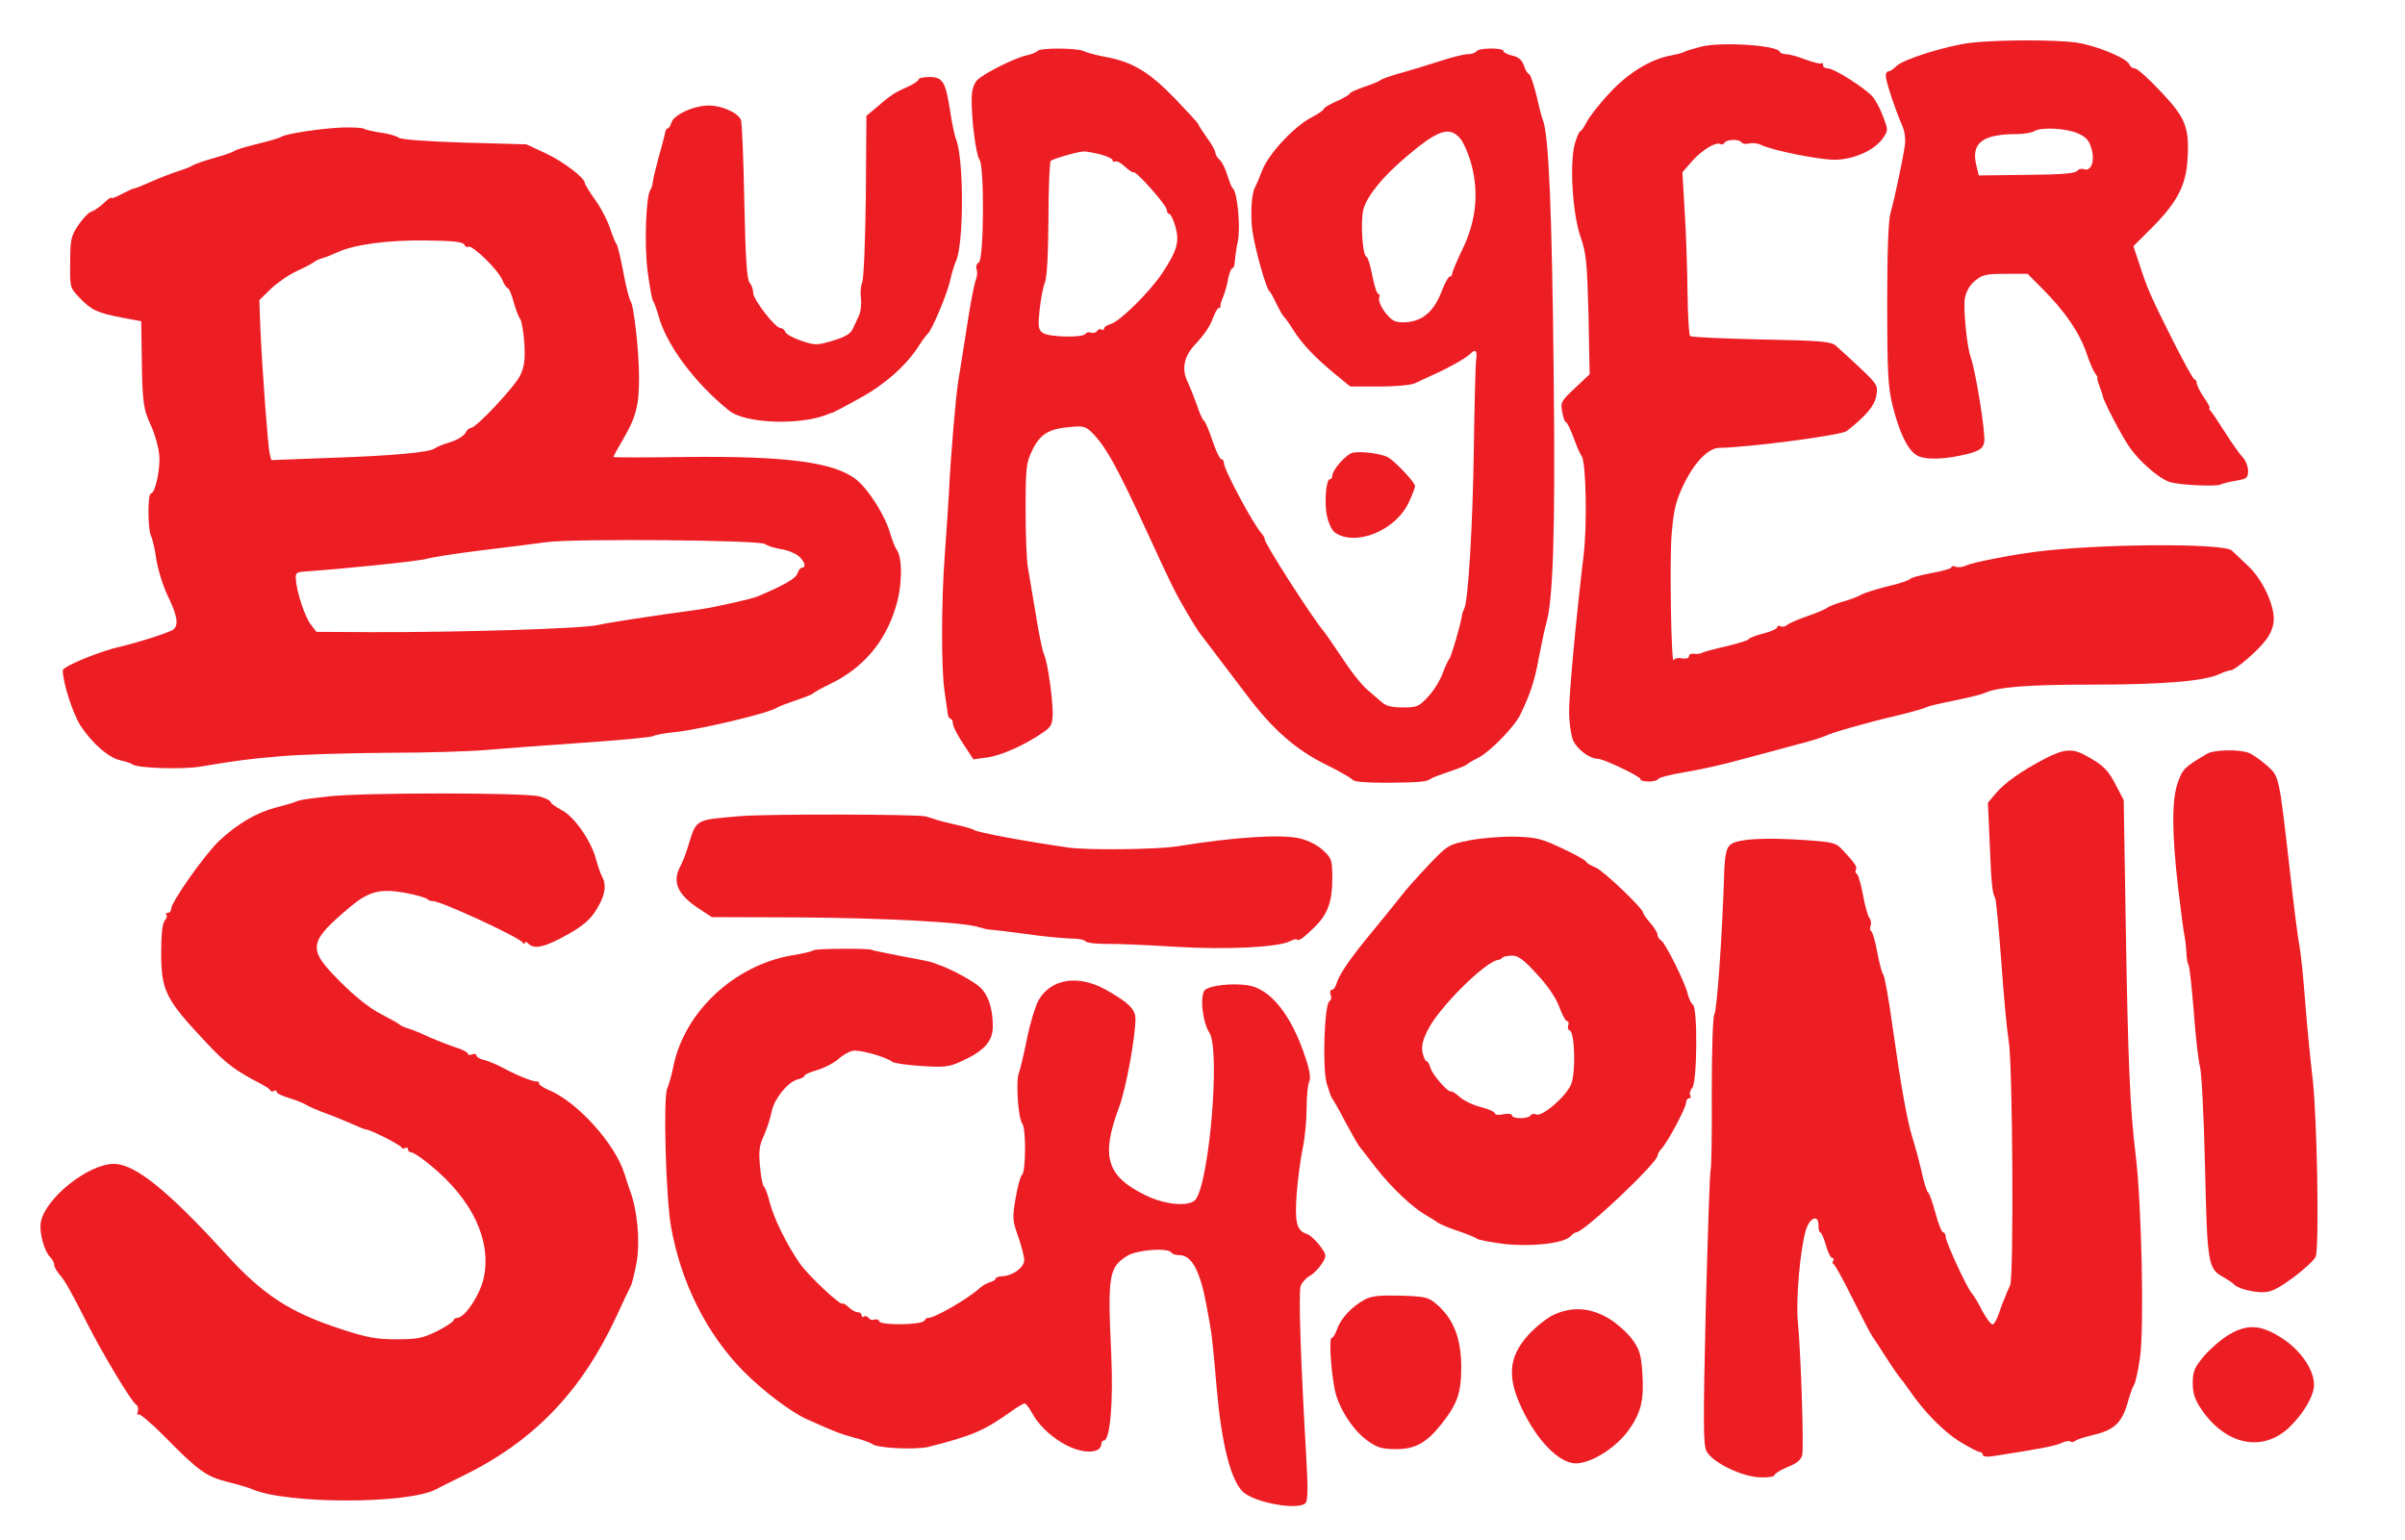 <svg version="1.2" xmlns="http://www.w3.org/2000/svg" viewBox="0 0 843 540" width="843" height="540">
	<title>logokirmizii</title>
	<style>
		.s0 { fill: #ed1d24 } 
	</style>
	<g>
		<path class="s0" d="m690.8 15c-8.4 1-23.8 5.8-26.1 8.2-1 1-2.2 1.8-2.7 1.8-0.6 0-1 0.7-1 1.6 0 1.8 3.3 11.8 5.7 17.3 0.9 1.9 1.3 4.8 1 7-0.8 5.5-3.7 19.1-5 23.6-0.8 2.5-1.2 13.6-1.2 32 0 23.5 0.3 29.2 1.8 35.3 2.3 9.4 5.2 15.7 8.4 17.7 2.8 1.9 10.4 1.6 18.5-0.5 3.8-1.1 4.8-1.8 5.3-3.9 0.6-2.8-3-25.3-4.8-30.1-1.2-3.3-2.6-16.9-2-20.3 0.4-2.4 1.6-4.6 3.5-6.2 2.6-2.2 3.9-2.5 10.7-2.5h7.8l4.4 4.4c8.7 8.6 14 16.4 16.5 24.1 0.9 2.7 2.2 5.6 2.8 6.4 0.6 0.8 1 1.5 0.8 1.5-0.2 0.1 0.1 1.4 0.7 2.9 0.6 1.6 1.1 3.1 1.1 3.3 0 1.4 6.8 14.5 9.6 18.4 3.5 4.9 9.9 10.5 13.7 11.9 2.8 1.1 16.8 1.8 18.2 0.9 0.6-0.3 2.9-0.9 5.3-1.3 3.7-0.6 4.2-1 4.2-3.4 0-1.5-0.8-3.6-1.8-4.7-1-1-3.7-4.8-6-8.4-2.3-3.6-4.6-7.1-5.2-7.8-0.6-0.6-0.8-1.2-0.5-1.2 0.3 0-0.6-1.7-2-3.7-1.4-2.1-2.5-4.3-2.5-5 0-0.7-0.4-1.3-0.8-1.3-0.4 0-3.7-6-7.4-13.3-8.1-16.1-9.1-18.5-11.8-26.8l-2.2-6.6 6.9-6.9c8.6-8.7 11.6-14.6 12.1-23.9 0.6-10.9-0.7-14.2-9.4-23.4-4.2-4.5-8.3-8.1-9-8.1-0.8 0-1.7-0.6-2-1.4-0.8-2.2-11.8-6.7-18.7-7.7-7.3-1-27.4-1-36.9 0.1zm37.4 31.7c3 1.3 4.1 2.5 4.9 5.4 1.3 4.3-0.1 8.2-2.7 7.2-0.9-0.3-1.9 0-2.3 0.6-0.6 0.9-5.7 1.3-17.6 1.4l-16.9 0.2-0.9-3.7c-1.8-7.7 2.2-10.8 14.3-10.8 2.5 0 5.2-0.5 6-1 2.4-1.5 11-1.1 15.2 0.7z"/>
		<path class="s0" d="m596.5 16.3c-2.7 0.7-5.4 1.5-6 1.8-0.5 0.4-2.6 0.9-4.6 1.3-7.3 1.3-15.3 6.2-21.8 13.3-3.5 3.7-7 8.3-7.9 10-0.9 1.8-1.9 3.3-2.3 3.3-0.3 0-1.2 2-1.9 4.4-1.9 6.9-0.8 24.6 2 32.6 2 5.7 2.3 8.9 2.8 27.3l0.4 20.9-5.1 4.8c-4.9 4.6-5.2 5.1-4.5 8.4 0.3 2 0.9 3.6 1.3 3.6 0.4 0 1.5 2.4 2.6 5.2 1 2.9 2.3 5.9 2.9 6.7 1.5 2 2 23.7 0.7 34.6-2.7 22.5-5.1 48.6-5.1 54.8 0 3.7 0.6 8.3 1.4 10.2 1.3 3.1 5.8 6.5 8.7 6.5 2 0 14.9 6.2 14.9 7.1 0 1.2 5.7 1.1 6.2 0 0.2-0.5 4.4-1.6 9.3-2.4 5-0.8 14-2.8 20-4.5 6.1-1.6 14.6-3.9 19-5.1 4.4-1.1 8.9-2.5 10-3 2.6-1.3 14.5-4.7 26-7.4 5-1.2 9.5-2.5 10-2.9 0.6-0.3 4.8-1.3 9.5-2.2 4.7-1 9.4-2.1 10.5-2.6 4.7-2.2 15.3-3 37.4-3 24.9 0 39.5-1.2 44.8-3.6 1.7-0.8 3.5-1.4 4.1-1.4 1.6 0 9.5-6.7 12.4-10.6 1.9-2.5 2.8-5 2.8-7.5 0-5.3-4.2-14.1-9-18.5-2.3-2.2-4.9-4.6-5.7-5.4-2.9-2.7-47.4-2.4-69.3 0.5-9 1.2-21.7 3.7-23.7 4.7-1.2 0.6-2.9 0.8-3.7 0.5-0.9-0.4-1.6-0.3-1.6 0.2 0 0.4-3.1 1.3-7 2-3.8 0.7-7.2 1.6-7.5 2.1-0.3 0.4-3.7 1.6-7.7 2.5-4 1-8.2 2.3-9.3 2.9-1.1 0.7-4 1.8-6.5 2.5-2.5 0.7-5 1.7-5.6 2.2-0.6 0.5-3.7 1.8-6.9 2.9-3.2 1.1-6.4 2.5-7.1 3.1-0.7 0.6-1.8 0.8-2.4 0.4-0.5-0.3-1-0.2-1 0.3 0 0.6-2.2 1.6-5 2.3-2.7 0.7-5 1.6-5 1.9 0 0.4-3.5 1.5-7.7 2.5-4.3 1-8.2 2-8.8 2.4-0.5 0.3-1.8 0.4-2.7 0.3-1-0.2-1.8 0.2-1.8 0.9 0 0.7-1 0.9-2.5 0.7-1.3-0.3-2.6 0-2.8 0.6-0.9 2.6-1.5-33.9-0.8-43.6 0.7-8.8 1.4-11.8 4-17.4 3.8-8.1 8.8-13.4 12.8-13.4 10.6-0.2 42.7-4.4 44.6-5.9 6.7-5.2 9.8-8.9 10.4-12.4 0.6-3.6 0.3-4-5.8-9.8-3.5-3.3-7.3-6.7-8.4-7.7-1.7-1.5-5.2-1.8-26.2-2.2-13.3-0.3-24.5-0.8-24.9-1.2-0.4-0.4-0.8-7.4-0.9-15.5-0.1-8.2-0.5-20.9-1-28.3l-0.8-13.6 3.3-3.8c3.5-4 8.5-7 10-6.1 0.5 0.3 1.1 0.1 1.5-0.5 0.8-1.2 5.2-1.3 5.9-0.1 0.3 0.5 1.5 0.7 2.7 0.4 1.1-0.3 3-0.1 4.2 0.5 3.8 1.9 20.2 5.2 25.7 5.2 6.5 0 13.8-3.2 16.8-7.3 2.1-3 2.1-3 0.2-8-1-2.7-2.7-5.8-3.7-6.9-2.7-3-13.4-9.8-15.5-9.8-1 0-1.8-0.5-1.8-1.2 0-0.6-0.2-0.9-0.6-0.6-0.3 0.3-2.7-0.3-5.5-1.3-2.7-1.1-5.8-1.9-6.8-1.9-1.1 0-2.1-0.4-2.3-0.9-0.8-2.2-20-3.5-27.3-1.8z"/>
		<path class="s0" d="m363.6 17.9c-0.3 0.4-2 1.1-3.7 1.5-4 0.8-14.8 6.2-17.3 8.6-1.2 1.2-1.9 3.3-2 6.1-0.2 7.1 1.5 20.3 2.7 21.8 1.8 2.2 1.6 34.9-0.2 36.1-0.8 0.4-1.1 1.5-0.8 2.4 0.4 0.9 0.2 2.6-0.3 3.9-0.5 1.2-1.9 8.3-3 15.7-1.2 7.4-2.5 16.2-3.1 19.4-0.9 5.9-2.6 25.3-3.3 39.6-0.2 4.1-0.9 13.6-1.4 21-1.3 17.1-1.3 40.7-0.1 48.5 0.5 3.3 1 6.8 1.1 7.7 0.1 1 0.6 1.8 1 1.8 0.4 0 0.8 0.7 0.8 1.6 0 1 1.6 4.1 3.6 7.1l3.6 5.5 5-0.7c4.9-0.7 13-4.3 19.5-8.8 2.8-1.9 3.2-2.8 3.3-6.5 0-5.5-1.8-18.1-3-20.7-0.6-1.1-1.9-7.6-3-14.5-1.1-6.9-2.4-14.1-2.7-16-0.4-1.9-0.8-10.9-0.8-20 0-15.3 0.2-16.8 2.4-21.3 2.7-5.5 5.7-7.4 13.1-8 4.7-0.5 5.6-0.2 7.8 2 4.9 4.9 8.9 12.2 20.2 36.8 7.4 16.2 9.5 20.3 12.9 26 1.9 3.3 3.9 6.4 4.3 7 1.4 1.8 9.8 12.9 16.7 22 9.1 12.1 17.1 19.2 27.8 24.5 4.9 2.4 9.1 4.9 9.5 5.4 0.4 0.7 5 1 11.5 1 11.9-0.1 14.3-0.3 15.8-1.4 0.6-0.4 3.5-1.5 6.5-2.5 3-1 5.7-2.1 6-2.4 0.3-0.3 2.2-1.5 4.4-2.6 3.9-2 12.4-10.7 14.4-14.8 3.5-7.1 5.2-12.2 6.6-20.2 1-5 2.1-10.4 2.6-12 2.4-8.3 3.2-31.7 2.6-87-0.6-57.4-1.7-84.1-3.8-89.5-0.4-0.8-1.4-4.8-2.3-8.8-1-3.9-2.1-7.2-2.5-7.2-0.4 0-1.3-1.3-1.8-2.9-0.7-2.1-1.9-3.1-4.1-3.6-1.7-0.4-3.1-1.1-3.1-1.6 0-1.2-8.7-1.2-9.5 0.1-0.3 0.5-1.7 1-3 1-1.4 0-5.7 1.1-9.7 2.4-4 1.3-10.2 3.2-13.8 4.2-3.6 1-6.7 2.1-7 2.4-0.3 0.4-2.9 1.5-5.7 2.4-2.9 1-5.3 2.1-5.3 2.5 0 0.3-2 1.5-4.5 2.6-2.5 1.1-4.5 2.3-4.5 2.7 0 0.4-1.9 1.7-4.2 2.9-6.1 3.1-15.3 13-17.4 18.7-1 2.6-2.1 5.1-2.4 5.7-1.3 1.8-1.8 9.9-1 15.5 0.9 6.3 4.8 20.2 5.9 21 0.4 0.3 1.5 2.3 2.5 4.5 1.1 2.2 2.2 4.2 2.6 4.5 0.4 0.3 1.9 2.4 3.4 4.8 3 4.8 7.8 9.8 15 15.7l4.9 4h10.2c5.8 0 11.2-0.5 12.6-1.2 1.3-0.6 4.4-2.1 6.9-3.2 5.3-2.4 10.9-5.6 12.4-7.1 1.8-1.8 2.5-1.1 2 2.2-0.2 1.8-0.6 16.1-0.8 31.8-0.4 26.6-2 53.2-3.4 55.5-0.3 0.5-0.7 1.6-0.8 2.5-0.5 3.3-3.8 14.5-4.4 15-0.3 0.3-1.4 2.5-2.3 5-0.9 2.5-3.2 6.2-5.1 8.2-3.2 3.5-3.9 3.8-8.9 3.8-4.2 0-6-0.5-7.9-2.3-1.4-1.2-3.4-2.9-4.4-3.8-2.5-2.2-5.6-6.1-10.4-13.4-2.2-3.3-4.5-6.6-5.1-7.3-4.1-4.9-21-31.2-20.6-32.2 0.1-0.3-0.4-1.2-1.1-2-3.1-3.5-13.2-22.4-13.2-24.7 0-0.7-0.4-1.3-0.9-1.3-0.5 0-1.9-2.9-3.1-6.5-1.2-3.6-2.5-6.7-3-7-0.5-0.3-1.6-2.8-2.5-5.6-1-2.8-2.4-6.3-3.1-7.8-2.3-4.4-1.5-9 2.3-13.1 3.6-3.9 5.4-6.5 6.5-9.6 0.7-1.9 1.6-3.4 2-3.4 0.4 0 0.7-0.3 0.6-0.8-0.1-0.4 0.4-1.9 1-3.3 0.6-1.5 1.4-4.3 1.7-6.3 0.4-2 1.1-3.6 1.5-3.6 0.4 0 0.8-1 0.8-2.3 0.1-1.2 0.5-4.5 1.1-7.2 1-5-0.2-17.4-1.8-18.5-0.4-0.3-1.2-2.4-1.9-4.6-0.7-2.3-1.9-4.7-2.7-5.4-0.8-0.7-1.5-1.8-1.5-2.5 0-0.6-1.3-3.1-3-5.3-1.6-2.3-3-4.4-3-4.7 0-0.3-3.7-4.3-8.2-9-9.1-9.4-15-12.9-24.6-14.6-3.1-0.6-6.5-1.5-7.4-2-2.2-1.1-15.5-1.2-16.2 0zm148.2 30.6c1.2 1.4 3 5.5 4 9.3 2.6 9.9 1.6 19.8-3.2 29.6-2 4.2-3.6 8-3.6 8.6 0 0.5-0.4 1-0.9 1-0.4 0-1.6 2.1-2.6 4.7-2.9 7.8-7.2 11.3-13.8 11.3-2.8 0-4-0.7-6.2-3.5-1.5-2-2.4-4.3-2.1-5 0.3-0.8 0.2-1.5-0.3-1.5-0.5 0-1.4-2.9-2.1-6.5-0.7-3.6-1.6-6.5-2-6.5-1.4 0-2.2-12.6-1.1-16.6 1.3-4.8 6.8-11.5 15.2-18.6 10.9-9.3 15-10.6 18.7-6.3zm-126.2 5.6c2.4 0.6 4.4 1.6 4.4 2.1 0 0.5 0.4 0.7 0.9 0.4 0.5-0.3 2 0.5 3.4 1.8 1.4 1.3 2.8 2.2 3 2 0.7-0.8 11.7 11.6 11.7 13.2 0 0.8 0.4 1.4 0.9 1.4 0.4 0 1.4 2 2.1 4.4 1.5 5.4 0.6 8.4-4.5 16.2-4.4 6.7-15.2 17.3-18.2 18-1.3 0.4-2.3 1-2.3 1.6 0 0.5-0.4 0.7-0.9 0.3-0.5-0.3-1.3 0-1.6 0.6-0.4 0.5-1.3 0.8-2.1 0.5-0.7-0.3-1.6-0.1-1.9 0.4-0.9 1.5-12.8 1.2-15-0.3-1.6-1.2-1.7-2.3-1.1-8.1 0.4-3.6 1.2-7.9 1.8-9.4 0.8-1.7 1.2-9.9 1.3-22.4 0-10.8 0.4-20 0.8-20.4 0.7-0.7 9.3-3.2 11.5-3.3 0.7-0.1 3.3 0.4 5.8 1z"/>
		<path class="s0" d="m322 27.8c0 0.5-1.9 1.8-4.2 2.8-4.3 1.9-5.7 2.8-11.1 7.5l-3 2.5-0.2 28c-0.2 15.3-0.7 29-1.3 30.4-0.5 1.4-0.7 4-0.4 5.8 0.2 1.9-0.1 4.5-0.7 5.8-0.6 1.3-1.6 3.5-2.2 4.7-0.7 1.7-2.8 2.9-6.9 4.1-5.6 1.7-6.2 1.7-11 0.1-2.8-0.9-5.4-2.3-5.7-3.1-0.3-0.8-1.1-1.4-1.7-1.4-1.9 0-9.6-10-9.6-12.4 0-1.2-0.6-2.8-1.2-3.4-1-1-1.5-8.7-1.9-28.5-0.3-15-0.8-27.9-1.2-28.7-1.2-2.6-6.7-5-11.3-5-5.3 0-12.4 3.3-13.1 6.1-0.3 1-0.9 1.9-1.2 1.9-0.4 0-0.8 0.6-0.9 1.2-0.1 0.7-1.1 4.7-2.3 8.8-1.1 4.1-2.1 8.2-2.1 9-0.1 0.8-0.4 1.9-0.8 2.5-1.6 2.1-2.2 19.4-1 28.6 0.7 5.2 1.5 9.8 1.9 10.4 0.4 0.5 1.3 3 2 5.5 2.9 10.2 12.7 23.3 24.6 32.9 5.6 4.6 24.8 5.3 34.5 1.4 0.8-0.4 1.7-0.7 2-0.7 0.3-0.1 4.3-2.2 9-4.8 8.9-4.8 16.5-11.5 20.9-18.3 1.4-2.2 2.9-4.2 3.3-4.5 1.3-1 6.7-13.6 7.8-18.5 0.6-2.8 1.6-5.9 2.1-7 2.8-6.1 2.8-36.5-0.1-43-0.4-1.1-1.3-5.2-1.9-9.2-1.6-10.6-2.6-12.3-7.3-12.3-2.1 0-3.8 0.4-3.8 0.8z"/>
		<path class="s0" d="m120 44.7c-7.5 0.3-20 2.2-21.5 3.3-0.5 0.4-4.4 1.5-8.5 2.5-4.1 1-7.7 2.1-8 2.5-0.3 0.3-3.4 1.4-7 2.4-3.6 1-6.9 2.2-7.5 2.6-0.5 0.4-2.8 1.3-5 2-2.2 0.7-6.4 2.3-9.3 3.6-2.9 1.3-5.6 2.4-6 2.4-0.4 0-2.4 0.9-4.5 2-2 1.1-3.7 1.7-3.7 1.4 0-0.3-0.7 0.1-1.5 0.8-2.8 2.6-4 3.4-5.7 4.1-0.9 0.3-2.9 2.5-4.4 4.7-2.5 3.7-2.8 5.1-2.8 13-0.1 8.8-0.1 8.9 3.4 12.5 4.1 4.3 6.2 5.2 15 6.9l6.5 1.2 0.2 13c0.2 15.6 0.5 17.8 3.4 24 1.2 2.7 2.4 7 2.7 9.7 0.5 4.9-1.4 13.7-2.9 13.7-1.2 0-1.1 12.6 0 14.8 0.5 0.9 1.4 4.7 1.9 8.4 0.6 3.6 2.4 9.5 4.1 12.9 3.3 6.8 3.8 10.1 1.8 11.6-1.2 1-12.5 4.6-18.2 5.9-7.3 1.6-20.5 7-20.5 8.4 0 4.3 3.5 15 6.1 19.2 4.1 6.3 9.9 11.4 14 12.3 1.9 0.4 3.9 1.1 4.4 1.5 1.7 1.3 17.7 1.8 24 0.7 12.4-2.1 17.1-2.7 28-3.6 6.6-0.6 23.3-1.1 37-1.2 13.8 0 29.5-0.5 35-1 5.5-0.5 20.6-1.6 33.5-2.5 12.9-0.9 24.2-1.9 25-2.4 0.8-0.4 4.4-1.1 8-1.4 9.5-1.1 33.2-6.8 35.5-8.6 0.6-0.4 3.5-1.5 6.5-2.5 3-1 5.7-2.1 6-2.4 0.3-0.4 3-1.9 6.1-3.4 11.4-5.5 19.2-14.6 22.9-27 2.3-7.3 2.4-17.2 0.3-20-0.5-0.7-1.5-3.1-2.2-5.5-1.8-6.4-7.6-15.6-12-19.1-7.7-6.1-24.6-8.3-59.9-7.9-13.8 0.2-25.2 0.2-25.2 0 0-0.2 1.5-3 3.4-6.2 4.5-7.7 5.6-11.8 5.6-21.5 0-9.2-1.8-25.5-3-27-0.4-0.6-1.6-5-2.5-10-0.9-4.9-2-9.4-2.4-10-0.5-0.5-1.5-3.2-2.4-5.8-0.9-2.7-3.2-7.1-5.2-9.8-1.9-2.7-3.5-5.3-3.5-5.7 0-1.8-7.3-7.4-13.6-10.4l-6.9-3.2-21.7-0.6c-13.2-0.4-22.2-1.1-23-1.7-0.7-0.6-3.5-1.4-6.3-1.8-2.7-0.4-5.4-1-6-1.4-0.5-0.3-3.9-0.5-7.5-0.4zm42.8 41.1c0.2 0.6 0.8 1 1.3 0.7 1.3-0.9 10.5 8.1 11.9 11.5 0.7 1.7 1.6 3 2 3 0.4 0 1.3 2.1 2 4.7 0.7 2.7 1.8 5.4 2.3 6.1 0.6 0.7 1.2 4.6 1.5 8.6 0.3 5.7 0 8.1-1.4 11.1-1.8 3.9-15.5 18.5-17.3 18.5-0.6 0-1.5 0.8-2 1.8-0.5 1-2.9 2.5-5.3 3.2-2.4 0.7-4.8 1.7-5.4 2.2-1.9 1.4-15.1 2.6-36.6 3.3l-20.7 0.8-0.6-2.4c-0.6-2.8-2.5-27.9-3.2-43.1l-0.4-10.6 4.1-4c2.2-2.1 6.4-5 9.3-6.3 2.9-1.3 5.4-2.7 5.7-3 0.3-0.3 1.6-1 3-1.4 1.4-0.4 3.9-1.4 5.6-2.2 5.8-2.6 17.6-4.2 30.8-4 9.4 0.1 13 0.5 13.4 1.5zm105.3 104.9c0.8 0.6 3.3 1.4 5.6 1.8 2.3 0.3 5.1 1.5 6.2 2.4 2.2 1.9 2.8 4.1 1.2 4.1-0.5 0-1.3 0.9-1.6 2.1-0.6 1.7-4.7 4.1-14 8-2.1 0.9-14.8 3.7-20 4.5-18.3 2.5-31.9 4.6-35.9 5.5-5.4 1.3-49.3 2.6-79.4 2.5l-19.3-0.1-1.9-2.5c-2.1-2.6-5.1-11.7-5.3-16-0.2-2.2 0.2-2.5 3.8-2.7 13.1-0.9 39.5-3.6 42-4.4 1.7-0.5 10.4-1.9 19.5-3 9.1-1.1 19.4-2.4 23-2.9 9.9-1.2 74.4-0.7 76.1 0.7z"/>
		<path class="s0" d="m474.2 158.7c-2.2 0.4-7.2 6-7.2 8.1 0 0.7-0.4 1.2-0.9 1.2-1.3 0-2 8.7-0.9 13.2 0.5 2.3 1.7 4.7 2.6 5.4 7.2 5.2 21.6-0.6 26.1-10.7 1.2-2.5 2.1-5 2.1-5.5 0-1.3-7.1-8.8-9.5-10.1-2.5-1.3-9.3-2.2-12.3-1.6z"/>
		<path class="s0" d="m716.5 266.1c-8.3 4.4-13.8 8.3-17 12.1l-2.7 3.2 0.6 13.5c0.6 14.8 0.9 18.1 1.9 19.8 0.4 0.6 1.3 10.7 2.2 22.4 0.8 11.8 2 24.3 2.6 27.9 1.4 7.9 1.8 82.6 0.5 85.5-0.5 1.1-1 2.2-1.1 2.5-0.1 0.3-0.5 1.2-0.8 2-0.4 0.8-1.3 3.2-2 5.3-0.7 2.1-1.7 3.9-2.2 4-0.6 0.1-2.2-2.1-3.7-4.8-1.4-2.8-3.1-5.6-3.7-6.2-1.7-1.9-9.1-18-9.1-19.7 0-0.9-0.4-1.6-0.9-1.6-0.5 0-1.7-3-2.7-6.8-1-3.7-2.1-6.9-2.6-7.2-0.4-0.3-1.5-3.7-2.3-7.5-0.9-3.9-2.3-9-3.1-11.5-1.9-6-4-17.8-7-38.9-1.3-9.6-2.8-18-3.3-18.5-0.5-0.6-1.4-4.1-2.1-7.9-0.7-3.7-1.6-7-2.1-7.2-0.4-0.3-0.6-1.2-0.2-2 0.3-0.9 0.1-2.1-0.5-2.8-0.5-0.6-1.5-4.2-2.2-8-0.7-3.7-1.6-7-2.1-7.3-0.5-0.3-0.7-1-0.4-1.5 0.6-0.9-0.2-2.2-4.6-6.9-2.4-2.6-3.3-2.8-13.2-3.5-14.7-1-24.3-0.4-26.4 1.8-1.3 1.3-1.8 3.9-2 11.4-0.7 21.5-2.5 46.8-3.4 47.9-0.5 0.6-0.9 12.3-0.9 27.1 0.1 14.2-0.1 26.6-0.4 27.4-0.3 0.8-1 22.6-1.7 48.5-0.9 39.5-0.9 47.6 0.2 50 1.9 4 12.7 9.3 19.2 9.3 2.6 0.1 4.7-0.3 4.7-0.8 0-0.5 2-1.7 4.5-2.8 3.2-1.2 4.8-2.5 5.2-4.2 0.6-2.5-0.4-34.7-1.5-46.6-0.8-7.8 0.8-25.7 2.8-32.3 1.4-4.6 4.6-5.6 4.4-1.4 0 1.2 0.3 2.2 0.6 2.2 0.4 0 1.3 2 2 4.5 0.7 2.5 1.7 4.5 2.2 4.5 0.5 0 0.7 0.4 0.4 0.9-0.4 0.5-0.3 1.1 0.1 1.3 0.5 0.1 3.5 5.7 6.8 12.3 3.3 6.6 6.3 12.4 6.8 13 0.4 0.5 2.6 3.9 4.9 7.5 2.3 3.6 4.5 6.7 4.8 7 0.3 0.3 1.7 2.1 3 4 5.2 7.7 12.2 14.8 17.8 18.3 3.3 2 6.5 3.7 7.1 3.7 0.6 0 1.1 0.5 1.1 1 0 0.6 1.4 0.8 3.3 0.5 16.5-2.5 22.5-3.7 24.4-4.7 1.3-0.6 2.6-0.8 3-0.5 0.3 0.4 1.1 0.3 1.7-0.2 0.6-0.5 3.5-1.4 6.5-2.1 7.1-1.7 9.8-4.2 11.8-11 0.8-3 1.9-6 2.3-6.5 0.5-0.6 1.4-4.8 2.1-9.5 1.5-10.4 0.6-53.8-1.5-71-2-16.3-2.7-32.4-3.5-81.5l-0.7-43-2.6-5c-2.8-5.5-4.4-7.1-10.1-10.3-5.1-3-8.1-2.8-15.2 0.9z"/>
		<path class="s0" d="m773.5 264.3c-7.9 4.7-8.5 5.3-10.2 10.2-2.1 6.2-2 17.8 0.2 37 0.9 7.7 1.9 15.1 2.2 16.5 0.3 1.4 0.6 4.1 0.7 6 0 1.9 0.4 3.9 0.8 4.5 0.3 0.5 1.1 8 1.8 16.5 0.6 8.5 1.6 17 2.1 18.8 0.6 1.8 1.4 17.5 1.8 35 0.8 34.5 1 36 6.6 39 1.7 1 3.2 2 3.5 2.4 1 1.3 6.2 2.8 10 2.8 3.1 0 5.2-1.1 10.9-5.2 3.9-2.9 7.4-6.2 7.8-7.3 1.3-3.4 0.5-49.2-1.1-62.5-0.8-6.9-2-19-2.6-27-0.6-8-1.5-16.8-2-19.5-0.6-2.8-2.1-15.1-3.5-27.5-3.7-32.5-3.6-31.9-8.1-35.8-2.2-1.9-4.9-3.8-6.2-4.3-3.4-1.3-12.4-1.1-14.7 0.4z"/>
		<path class="s0" d="m115 279.2c-8.8 1-10 1.2-12 2.1-0.8 0.3-3.5 1.1-6 1.7q-10.5 2.7-20.1 11.7c-5.1 4.8-16.9 21.5-16.9 23.9 0 0.8-0.5 1.4-1.2 1.4-0.6 0-0.8 0.3-0.5 0.7 0.4 0.3 0.1 1.3-0.6 2.1-0.8 1-1.2 4.9-1.2 11.1 0 13.5 1.5 16.4 16 31.8 6.5 7 10.3 9.8 18.5 14 1.9 1 3.7 2.1 3.8 2.6 0.2 0.4 0.8 0.5 1.3 0.1 0.5-0.3 0.9-0.1 0.9 0.4 0 0.5 1.9 1.4 4.3 2.1 2.3 0.7 5.1 1.8 6.2 2.5 1.1 0.7 4.3 2 7 3 2.8 1 6.8 2.7 9.1 3.7 2.2 1 4.4 1.9 4.9 1.9 1.3 0 12 5.4 12.3 6.3 0.2 0.4 0.8 0.5 1.3 0.1 0.5-0.3 0.9 0 0.9 0.5 0 0.6 0.6 1.1 1.3 1.1 0.6 0 3.6 2 6.5 4.4 14.7 12 21.5 26.3 18.8 39.4-1.2 5.9-6.6 14.1-9.3 14.2-0.7 0-1.3 0.4-1.3 0.8 0 0.5-2.6 2.2-5.7 3.8-5.1 2.5-6.9 2.9-14.3 2.9-6.9 0-10.4-0.6-18.9-3.4-18.4-5.9-28.1-12.2-41.5-27.1-20-21.9-31.4-31-38.7-31-9 0-24.2 12.2-25.6 20.5-0.6 3.6 1.2 10.2 3.4 12.3 0.7 0.7 1.3 1.9 1.3 2.6 0 0.7 0.8 2.1 1.7 3.2 2 2.2 4.2 6.1 9.9 17.4 5.1 10.1 15.4 27.3 17 28.3 0.7 0.4 1 1.5 0.7 2.5-0.3 0.9-0.3 1.4 0.2 1 0.4-0.4 4.4 3 8.9 7.5 12.1 12.3 14.8 14.3 22.4 16.2 3.7 0.9 7.6 2.1 8.7 2.6 12.2 5.2 54.4 5.2 64.3 0 0.9-0.5 5.1-2.6 9.2-4.6 25.2-12.3 41.8-29.6 54.2-56.3 2.2-4.8 4.4-9.5 4.9-10.4 0.5-1 1.4-4.8 2.1-8.6 1.2-7.4 0.2-18.2-2.5-25.2-0.3-0.8-1.1-3.3-1.8-5.5-3.3-10.6-16.7-25.4-26.6-29.4-1.8-0.8-3.3-1.7-3.3-2.2 0-0.5-0.3-0.8-0.7-0.8-1.1 0.3-6.9-2-11.7-4.6-2.2-1.2-5.3-2.5-6.8-2.9-1.6-0.3-2.8-1.1-2.8-1.6 0-0.5-0.7-0.7-1.5-0.4-0.8 0.4-1.5 0.2-1.5-0.2 0-0.5-1.9-1.5-4.2-2.2-2.4-0.8-6.5-2.4-9.3-3.6-2.7-1.3-6.1-2.7-7.5-3.1-1.4-0.4-2.7-1-3-1.4-0.3-0.3-3.2-1.9-6.4-3.6-3.8-1.9-8.9-5.9-14.3-11.3-11.7-11.7-11.4-13.8 3.7-26.5 6.3-5.2 10.2-6.2 18.6-4.8 3.8 0.7 7.4 1.7 8 2.2 0.7 0.5 1.6 0.9 2 0.8 2-0.5 30.3 12.6 31.6 14.5 0.4 0.6 0.8 0.7 0.8 0.1 0-0.5 0.5-0.4 1.2 0.3 1.9 1.9 4.9 1.4 11.2-1.8 7.9-4.2 10.6-6.4 13.3-11.2 2.5-4.3 2.9-7.8 1.3-10.6-0.5-0.9-1.4-3.5-2-5.7-1.6-6.5-7.7-15.3-12.1-17.5-2.1-1.1-3.9-2.4-3.9-2.9 0-0.4-1.7-1.3-3.9-1.9-4.6-1.4-62.5-1.4-74.1 0z"/>
		<path class="s0" d="m259.5 286.1c-16.3 1.4-15.3 0.8-18.5 11.2-0.7 2.2-1.8 5.1-2.6 6.5-2.9 5.5-0.8 10 7 15l4.1 2.7 30.5 0.1c30 0.2 58.1 1.7 63 3.4 1.4 0.4 3.2 0.9 4 0.9 0.8 0 6.5 0.7 12.5 1.5 6.1 0.9 13.1 1.5 15.7 1.6 2.6 0 5 0.4 5.3 1 0.3 0.5 3.6 0.9 7.3 0.9 3.7-0.1 14.6 0.4 24.2 1 17.8 1.1 36.2 0.2 40.3-2 1.1-0.6 2.1-0.8 2.4-0.5 0.6 0.6 2.4-0.8 6.3-4.6 4.4-4.4 6-8.8 6-16.7 0-6.6-0.2-7.2-3.2-10-1.9-1.8-5.3-3.5-8.2-4.2-6.4-1.5-22.8-0.5-43.1 2.8-6.8 1.1-31.7 1.4-38.1 0.4-14.2-2-31.9-5.3-32.9-6.1-0.5-0.4-3.5-1.3-6.5-1.9-3-0.7-6.2-1.5-7-1.8-0.8-0.3-2.4-0.8-3.5-1.1-3.4-0.8-55.5-0.9-65-0.1z"/>
		<path class="s0" d="m515 294.6c-7.4 1.5-7.6 1.7-14.3 8.7-3.8 4-8.1 8.8-9.5 10.7-1.5 1.9-5.8 7.3-9.7 12-7.9 9.5-12 15.4-13 18.7-0.3 1.3-1.1 2.3-1.7 2.3-0.5 0-0.7 0.8-0.4 1.7 0.4 0.9 0.2 1.9-0.4 2.3-1.8 1.1-2.5 23-1 28.7 0.8 2.6 1.6 5 1.9 5.3 0.3 0.3 2.4 3.9 4.5 8 2.2 4.1 4.4 7.9 4.8 8.5 0.4 0.5 3.2 4.1 6.2 8 5.4 6.9 12.7 13.8 17.6 16.6 1.4 0.8 3.2 1.9 4 2.5 0.8 0.6 4 1.9 7 2.9 3 1 6 2.2 6.6 2.7 0.7 0.5 5.1 1.3 9.9 1.9 9.5 1 20.5-0.2 23-2.7 0.7-0.8 1.6-1.4 2-1.4 2.7 0 28.5-24.4 28.5-26.9 0-0.5 0.6-1.6 1.3-2.3 2.1-2.1 8.7-14.5 8.7-16.2 0-0.9 0.5-1.6 1.1-1.6 0.5 0 0.7-0.5 0.4-1-0.4-0.6-0.1-1.8 0.7-2.7 1.7-2.1 1.9-28 0.2-29.1-0.6-0.4-1.4-2.1-1.8-3.7-0.9-4-7.8-17.8-9.3-18.8-0.7-0.4-1.3-1.3-1.3-2 0-0.7-1.1-2.5-2.5-4.1-1.4-1.6-2.5-3.2-2.5-3.5 0-1.6-13.9-14.8-16.7-16-1.8-0.7-3.3-1.7-3.3-2 0-0.4-3.7-2.5-8.2-4.6-7.4-3.5-9.2-4-16.8-4.2-4.7-0.1-11.9 0.5-16 1.3zm23.8 47c3.8 4 6.7 8.4 7.8 11.5 1 2.7 2.2 4.9 2.7 4.9 0.5 0 0.7 0.6 0.4 1.4-0.3 0.8-0.1 1.6 0.5 1.8 1.8 0.6 2.2 14.8 0.5 18.9-1.7 4.2-10 11.4-12.2 10.6-0.8-0.4-1.7-0.2-2 0.3-0.8 1.3-6.5 1.3-6.5 0 0-0.5-1.3-0.7-3-0.4-1.6 0.4-3 0.2-3-0.3 0-0.5-2.2-1.5-4.9-2.2-2.8-0.7-6.1-2.3-7.5-3.6-1.4-1.2-2.7-2.1-2.9-1.9-0.8 0.8-6.8-6-7.3-8.3-0.4-1.3-1-2.3-1.4-2.3-0.4 0-1-1.4-1.4-3.1-0.4-2.1 0.1-4.4 1.9-7.9 4-8 20.4-24.2 24.7-24.5 0.3 0 1-0.3 1.4-0.8 0.4-0.4 2-0.7 3.5-0.7 2.1 0 4.1 1.5 8.7 6.6z"/>
		<path class="s0" d="m285.2 333.1c-0.4 0.4-3.8 1.2-7.6 1.8-20.3 3.5-37.8 19.9-41.6 39.1-0.6 3-1.6 6.4-2.1 7.5-1.5 3-0.5 38.4 1.3 48.5 3.5 19.7 12.5 37.6 25.4 50.7 6.7 6.8 16.7 14.4 22.4 16.9 9.1 4.1 11.9 5.2 16.5 6.4 2.8 0.7 5.5 1.7 6.2 2.2 1.8 1.5 15.3 2.1 19.8 1 15.3-3.9 19.4-5.6 28.9-12.4 2.1-1.5 4.3-2.8 4.7-2.8 0.5 0 1.5 1.3 2.4 2.9 4.5 8.7 16.7 15.9 22.9 13.5 0.9-0.3 1.6-1.2 1.6-2 0-0.8 0.4-1.4 0.9-1.4 2.2 0 3.4-13.5 2.6-30.4-1.3-27.6-0.8-30.4 5.7-34.4 3.5-2.1 14.3-2.9 15.4-1.1 0.3 0.5 1.5 0.9 2.8 0.9 4.4 0 7.4 5.7 9.7 18.7 1.7 9.1 1.8 9.8 3.4 28.3 1.7 19 4.8 31.5 9 35.8 3.7 3.9 19.9 6.9 22.2 4 0.7-0.9 0.8-5.6 0.2-15.3-2-34.7-2.8-58.5-2-60.7 0.5-1.3 2-2.9 3.3-3.6 1.4-0.8 3.2-2.7 4.2-4.3 1.7-2.8 1.6-3-0.9-6.4-1.5-1.9-3.5-3.7-4.6-4-3.4-1.1-4.1-4.1-3.4-13.9 0.4-5 1.3-12.2 2.1-15.9 0.8-3.8 1.4-10.2 1.4-14.3 0-4.2 0.4-8.3 0.9-9.2 0.6-1.2 0.2-4-1.4-8.7-4.8-14.6-12.2-23.9-20.1-25.1-5.7-0.8-12.9 0-15 1.6-1.9 1.7-1 11.2 1.5 15 3.9 6 0 52.6-4.9 58.6-2.2 2.5-10.6 1.8-17.5-1.6-13.7-6.7-15.7-13.6-9.2-31 2.3-6 5.7-24.4 5.7-30.9 0-3.3-2.5-5.7-10.3-10.1-9.7-5.4-19.1-4-23.6 3.5-1.1 2-3 8-4.1 13.5-1.1 5.5-2.4 11-2.9 12.2-1.1 2.9-0.2 15.9 1.2 17.6 1.4 1.7 1.3 17.2-0.1 18.1-0.5 0.3-1.5 4-2.2 8.1-1.2 6.9-1.1 8 0.9 13.5 1.1 3.2 2.1 6.9 2.1 8.2 0 2.6-3.8 5.4-7.5 5.7-1.4 0-2.5 0.4-2.5 0.8 0 0.4-0.9 1-2 1.3-1.1 0.3-2.6 1.2-3.3 1.8-4.1 3.9-17 11.3-18.6 10.7-0.2-0.1-0.7 0.4-1.1 1-1 1.5-15.3 1.7-15.8 0.2-0.2-0.6-0.9-0.9-1.7-0.6-0.7 0.3-1.6 0-2-0.5-0.3-0.6-1.1-0.9-1.6-0.6-0.5 0.4-0.9 0.1-0.9-0.4 0-0.6-0.6-1.1-1.4-1.1-0.8 0-2.2-0.8-3.2-1.8-1-0.9-1.9-1.5-2-1.2-0.6 1-12.4-10.1-15.2-14.3-4.5-6.5-9-15.7-10.4-21.2-0.7-2.8-1.6-5.3-2.1-5.6-0.4-0.3-1-3.5-1.3-7-0.5-5.3-0.3-7.3 1.4-10.9 1.1-2.5 2.3-6.2 2.7-8.4 0.9-4.4 5.6-10.3 9.1-11.2 1.3-0.3 2.4-0.9 2.4-1.3 0-0.4 2-1.3 4.5-2 2.4-0.7 5.7-2.4 7.2-3.7 1.5-1.4 3.8-2.7 5-3 2.2-0.6 11.7 2 14 3.8 0.6 0.5 5.3 1.2 10.3 1.5 8.2 0.5 9.6 0.4 14.3-1.8 7.7-3.5 10.7-6.9 10.7-12.1 0-6.4-1.7-11.4-4.8-14-2.7-2.2-9.5-5.9-13.7-7.4-1.1-0.4-2.4-0.9-3-1.1-0.5-0.2-5.5-1.2-11-2.2-5.5-1.1-10-2-10-2.1 0-0.6-19.7-0.5-20.3 0.1z"/>
		<path class="s0" d="m478.5 455.5c-4.5 2.4-8.4 6.5-9.7 10.2-0.7 1.8-1.5 3.3-2 3.3-1.2 0 0 15.1 1.6 20.3 2 6.2 6.5 12.7 11.3 16 3.1 2.2 5 2.7 9.7 2.7 6.6 0 10.6-2.2 15.7-8.6 5.8-7.3 7.1-11.1 7.1-20.4-0.1-9.8-2.6-16.4-8.3-21.5-3.2-2.8-4-3-12.9-3.3-7.2-0.2-10.2 0.1-12.5 1.3z"/>
		<path class="s0" d="m544.2 461.1c-2.3 1.2-6.2 4.3-8.6 7-6.8 7.6-7.4 14.7-2.1 25.8 5.4 11.3 13 19 18.8 19.1 5.4 0 14.1-5.4 18.6-11.7 4.3-6 5.4-10.6 4.8-19.6-0.4-6.7-1-8.6-3.5-12.1-1.6-2.2-5.3-5.6-8.3-7.4-6.5-3.9-13.1-4.3-19.7-1.1z"/>
		<path class="s0" d="m781.6 467.7c-2.7 1.5-6.7 5-9 7.6-3.4 4.1-4 5.4-4 9.5 0 3.7 0.7 5.8 3.2 9.5 8.5 12.3 21.3 14.9 30.6 6.1 4.9-4.7 8.6-10.9 8.7-14.7 0.2-5.1-4.4-12.1-10.8-16.3-7.5-5-12.2-5.4-18.7-1.7z"/>
	</g>
</svg>
